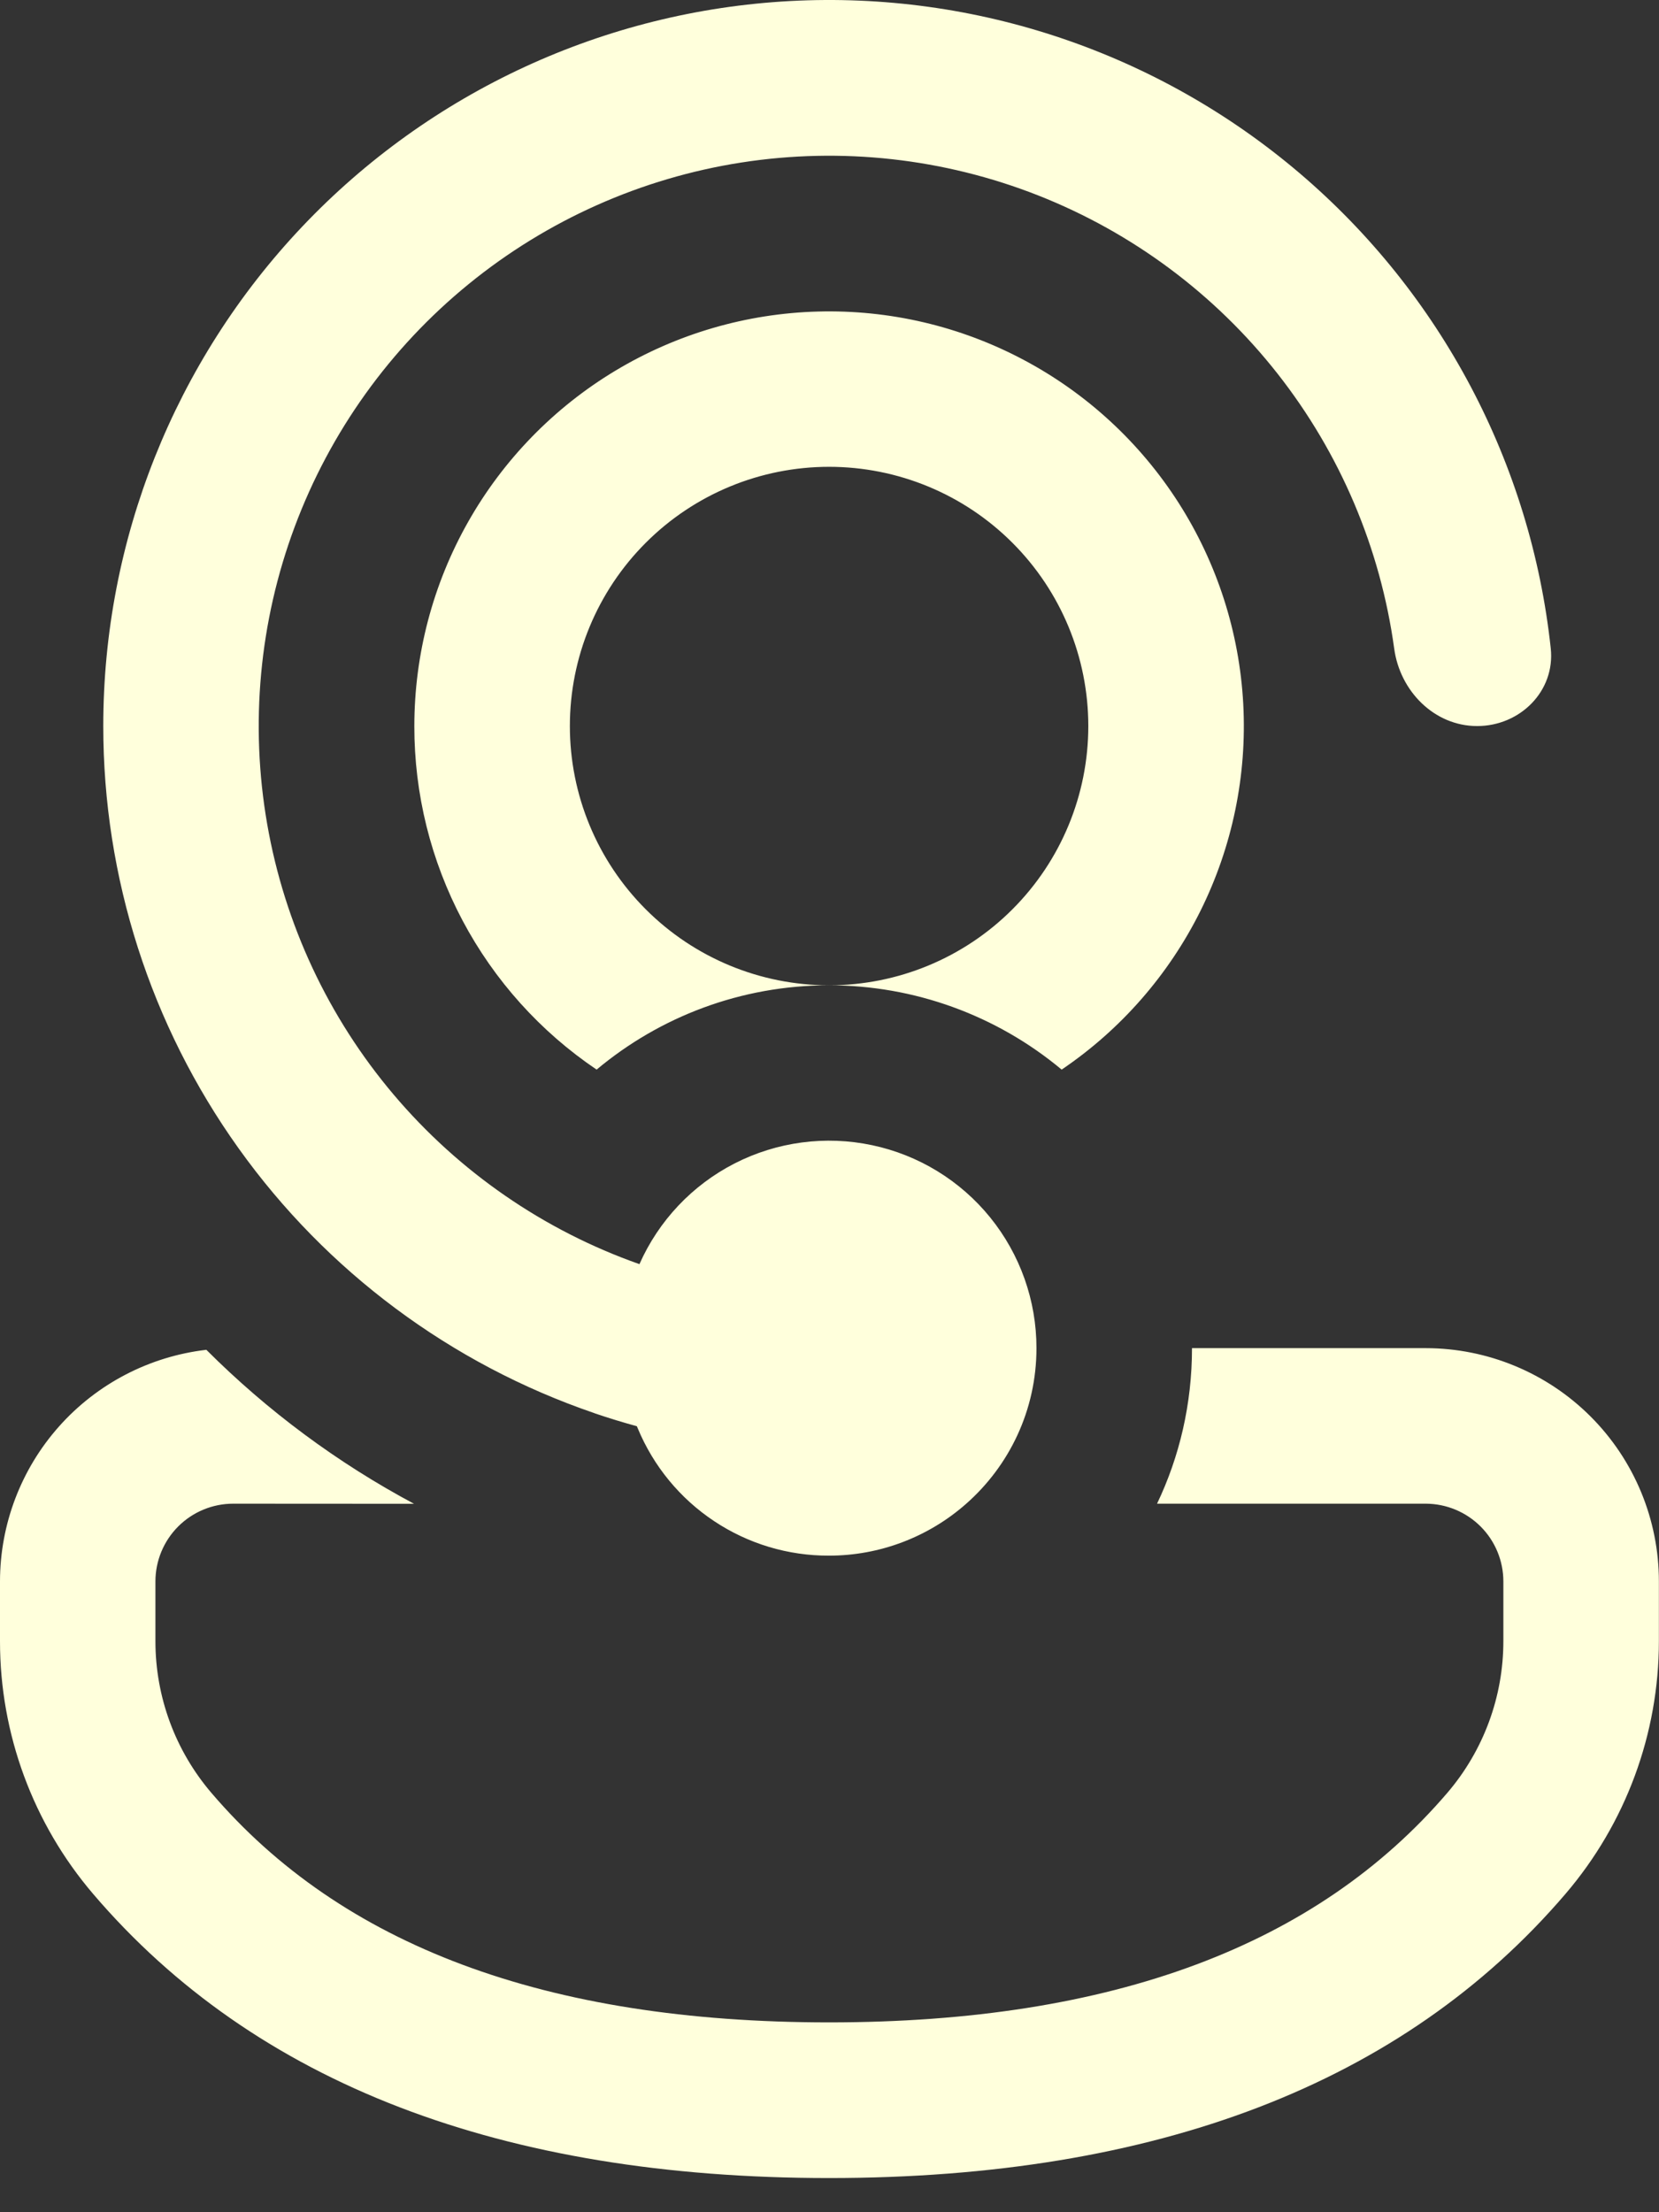 <svg width="48" height="64" viewBox="0 0 48 64" fill="none" xmlns="http://www.w3.org/2000/svg">
<rect x="0" y="0" width="48" height="64" fill="#333333" stroke="none"/>
<path d="M18.453 41.324L18.426 41.261C18.02 41.15 17.618 41.027 17.22 40.892L17.19 40.88C13.046 39.462 9.448 36.784 6.902 33.22C4.355 29.656 2.987 25.385 2.988 21.005C2.987 15.63 5.047 10.458 8.744 6.556C12.442 2.654 17.495 0.318 22.863 0.03C28.231 -0.258 33.505 1.524 37.599 5.008C41.692 8.492 44.294 13.413 44.868 18.758C45 19.994 43.98 21.005 42.738 21.005C41.496 21.005 40.503 19.991 40.338 18.761C39.939 15.858 38.774 13.114 36.963 10.81C35.152 8.506 32.76 6.726 30.033 5.652C27.306 4.579 24.343 4.251 21.448 4.702C18.552 5.153 15.829 6.368 13.558 8.22C11.287 10.072 9.55 12.495 8.526 15.241C7.502 17.987 7.228 20.956 7.731 23.843C8.234 26.73 9.497 29.431 11.39 31.668C13.283 33.905 15.737 35.598 18.501 36.572C19.058 35.314 20.03 34.285 21.255 33.658C22.48 33.032 23.884 32.845 25.23 33.13C26.576 33.414 27.784 34.153 28.65 35.222C29.516 36.292 29.989 37.626 29.988 39.002C29.988 40.796 29.202 42.404 27.957 43.502C26.861 44.47 25.45 45.005 23.988 45.005C22.804 45.01 21.646 44.662 20.661 44.006C19.675 43.351 18.907 42.417 18.453 41.324ZM11.979 43.505C9.768 42.324 7.743 40.823 5.97 39.05C4.326 39.242 2.81 40.03 1.71 41.265C0.609 42.501 0.001 44.098 0 45.752V47.486C0 50.162 0.954 52.754 2.694 54.791C7.392 60.293 14.55 63.011 23.988 63.011C33.426 63.011 40.587 60.293 45.294 54.791C47.038 52.753 47.997 50.16 47.997 47.477V45.752C47.997 43.963 47.287 42.247 46.022 40.981C44.758 39.716 43.042 39.004 41.253 39.002H34.488C34.488 40.616 34.128 42.14 33.477 43.502H41.253C41.849 43.504 42.419 43.742 42.84 44.163C43.261 44.585 43.497 45.157 43.497 45.752V47.477C43.498 49.087 42.923 50.643 41.877 51.866C38.106 56.27 32.205 58.508 23.988 58.508C15.771 58.508 9.876 56.27 6.117 51.869C5.072 50.647 4.497 49.092 4.497 47.483V45.752C4.497 45.156 4.734 44.583 5.156 44.161C5.578 43.739 6.15 43.502 6.747 43.502L11.979 43.505ZM11.988 21.005C11.989 18.935 12.524 16.901 13.544 15.099C14.563 13.298 16.031 11.791 17.805 10.724C19.579 9.658 21.598 9.068 23.667 9.013C25.736 8.957 27.785 9.438 29.613 10.409C31.442 11.379 32.988 12.806 34.102 14.55C35.216 16.294 35.86 18.297 35.971 20.364C36.082 22.431 35.656 24.492 34.736 26.346C33.815 28.199 32.431 29.784 30.717 30.944C28.829 29.368 26.447 28.505 23.988 28.505C25.977 28.505 27.885 27.715 29.291 26.308C30.698 24.902 31.488 22.994 31.488 21.005C31.488 19.016 30.698 17.108 29.291 15.702C27.885 14.295 25.977 13.505 23.988 13.505C21.999 13.505 20.091 14.295 18.685 15.702C17.278 17.108 16.488 19.016 16.488 21.005C16.488 22.994 17.278 24.902 18.685 26.308C20.091 27.715 21.999 28.505 23.988 28.505C21.426 28.505 19.08 29.423 17.262 30.944C15.636 29.847 14.304 28.366 13.384 26.633C12.465 24.9 11.985 22.967 11.988 21.005Z" fill="#FFFFDC"/>
</svg>
